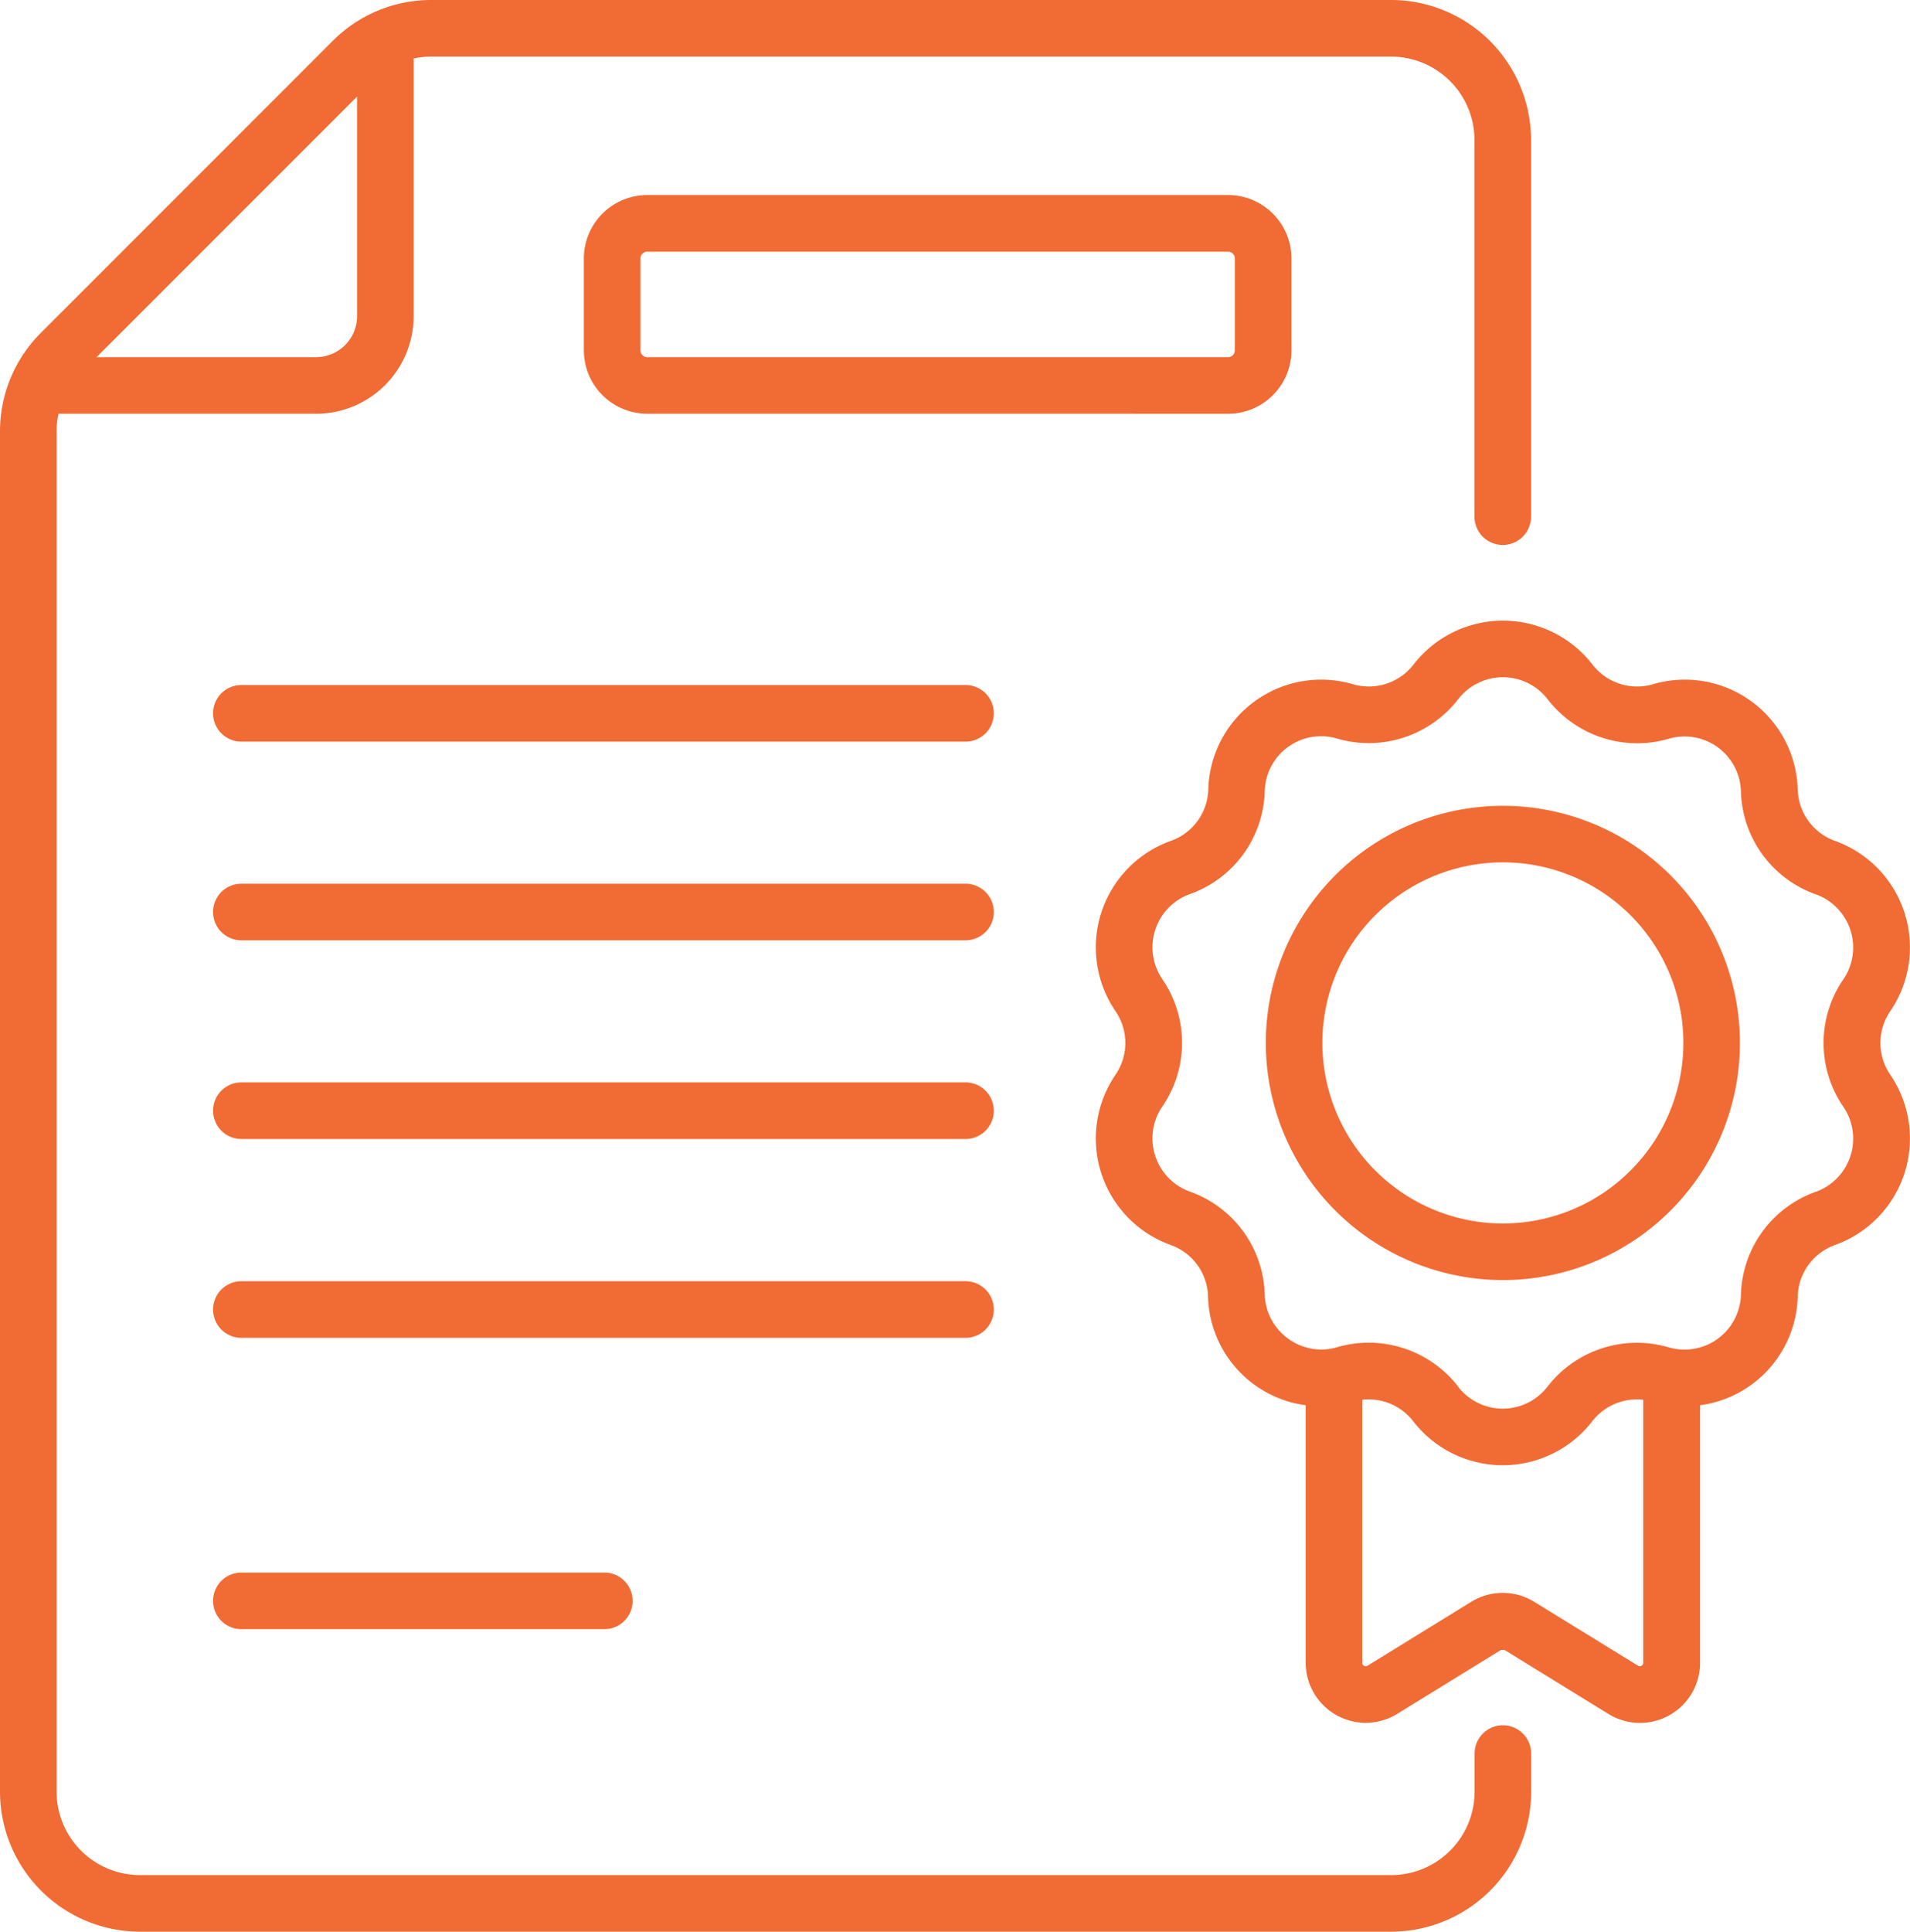 <svg xmlns="http://www.w3.org/2000/svg" width="69.236" height="70" viewBox="0 0 69.236 70">
  <path id="Union_49" data-name="Union 49" d="M5.073,70A5.079,5.079,0,0,1,0,64.927V15.645a5.04,5.04,0,0,1,1.486-3.587L12.057,1.486A5.04,5.04,0,0,1,15.645,0H50.431A5.079,5.079,0,0,1,55.5,5.073v13.65a1.025,1.025,0,0,1-2.051,0V5.073a3.026,3.026,0,0,0-3.022-3.022H15.645a3.049,3.049,0,0,0-.651.07v9.338a3.539,3.539,0,0,1-3.535,3.535H2.121a3.049,3.049,0,0,0-.07.651V64.927a3.026,3.026,0,0,0,3.022,3.022H50.431a3.026,3.026,0,0,0,3.022-3.022V63.546a1.025,1.025,0,0,1,2.051,0v1.381A5.079,5.079,0,0,1,50.431,70Zm6.386-57.058a1.486,1.486,0,0,0,1.484-1.484V3.5L3.5,12.942ZM58.3,62.107l-3.76-2.315h-.132l-3.76,2.315a2.176,2.176,0,0,1-3.317-1.853V50.923a4.078,4.078,0,0,1-3.54-3.941,2.037,2.037,0,0,0-1.356-1.867,4.1,4.1,0,0,1-2-6.167,2.038,2.038,0,0,0,0-2.307,4.1,4.1,0,0,1,2-6.167A2.037,2.037,0,0,0,43.8,28.607a4.094,4.094,0,0,1,5.246-3.812,2.048,2.048,0,0,0,2.194-.713,4.1,4.1,0,0,1,6.485,0,2.048,2.048,0,0,0,2.195.713,4.094,4.094,0,0,1,5.246,3.812,2.037,2.037,0,0,0,1.356,1.867,4.1,4.1,0,0,1,2,6.167,2.038,2.038,0,0,0,0,2.307,4.1,4.1,0,0,1-2,6.167,2.037,2.037,0,0,0-1.356,1.867,4.078,4.078,0,0,1-3.54,3.941v9.331A2.177,2.177,0,0,1,58.3,62.107Zm-3.826-4.384a2.175,2.175,0,0,1,1.141.323l3.76,2.315a.125.125,0,0,0,.191-.107v-9.53a2.049,2.049,0,0,0-1.85.782,4.1,4.1,0,0,1-6.485,0,2.048,2.048,0,0,0-1.85-.782v9.53a.125.125,0,0,0,.191.107l3.76-2.315a2.166,2.166,0,0,1,1.138-.323Zm-1.621-7.472a2.049,2.049,0,0,0,3.241,0,4.1,4.1,0,0,1,4.391-1.427,2.046,2.046,0,0,0,2.622-1.9,4.076,4.076,0,0,1,2.713-3.735,2.049,2.049,0,0,0,1-3.082,4.076,4.076,0,0,1,0-4.617,2.049,2.049,0,0,0-1-3.082,4.076,4.076,0,0,1-2.713-3.735,2.043,2.043,0,0,0-2.622-1.9A4.1,4.1,0,0,1,56.1,25.337a2.049,2.049,0,0,0-3.241,0,4.1,4.1,0,0,1-4.391,1.427,2.043,2.043,0,0,0-2.622,1.9A4.076,4.076,0,0,1,43.132,32.4a2.049,2.049,0,0,0-1,3.082,4.077,4.077,0,0,1,0,4.617,2.049,2.049,0,0,0,1,3.082,4.076,4.076,0,0,1,2.713,3.735,2.063,2.063,0,0,0,2.043,1.989,2.028,2.028,0,0,0,.314-.025,2.067,2.067,0,0,0,.264-.059,4.1,4.1,0,0,1,4.391,1.427ZM8.749,59.038a1.025,1.025,0,0,1,0-2.051H21.907a1.025,1.025,0,1,1,0,2.051Zm0-10.558a1.025,1.025,0,0,1,0-2.051H35a1.025,1.025,0,1,1,0,2.051ZM45.885,37.794a8.593,8.593,0,1,1,8.593,8.593A8.6,8.6,0,0,1,45.885,37.794Zm8.593,6.542a6.543,6.543,0,1,0-6.543-6.542A6.55,6.55,0,0,0,54.479,44.337ZM8.749,41.275a1.025,1.025,0,0,1,0-2.051H35a1.025,1.025,0,1,1,0,2.051Zm0-7.2a1.025,1.025,0,0,1,0-2.051H35a1.025,1.025,0,1,1,0,2.051Zm0-7.2a1.025,1.025,0,1,1,0-2.051H35a1.025,1.025,0,1,1,0,2.051ZM23.464,14.993a2.3,2.3,0,0,1-2.3-2.3V9.368a2.3,2.3,0,0,1,2.3-2.3h21.05a2.3,2.3,0,0,1,2.3,2.3v3.327a2.3,2.3,0,0,1-2.3,2.3Zm-.248-5.625v3.327a.248.248,0,0,0,.248.248h21.05a.248.248,0,0,0,.248-.248V9.368a.248.248,0,0,0-.248-.248H23.464A.248.248,0,0,0,23.216,9.368Z" fill="#f16b34"/>
</svg>
